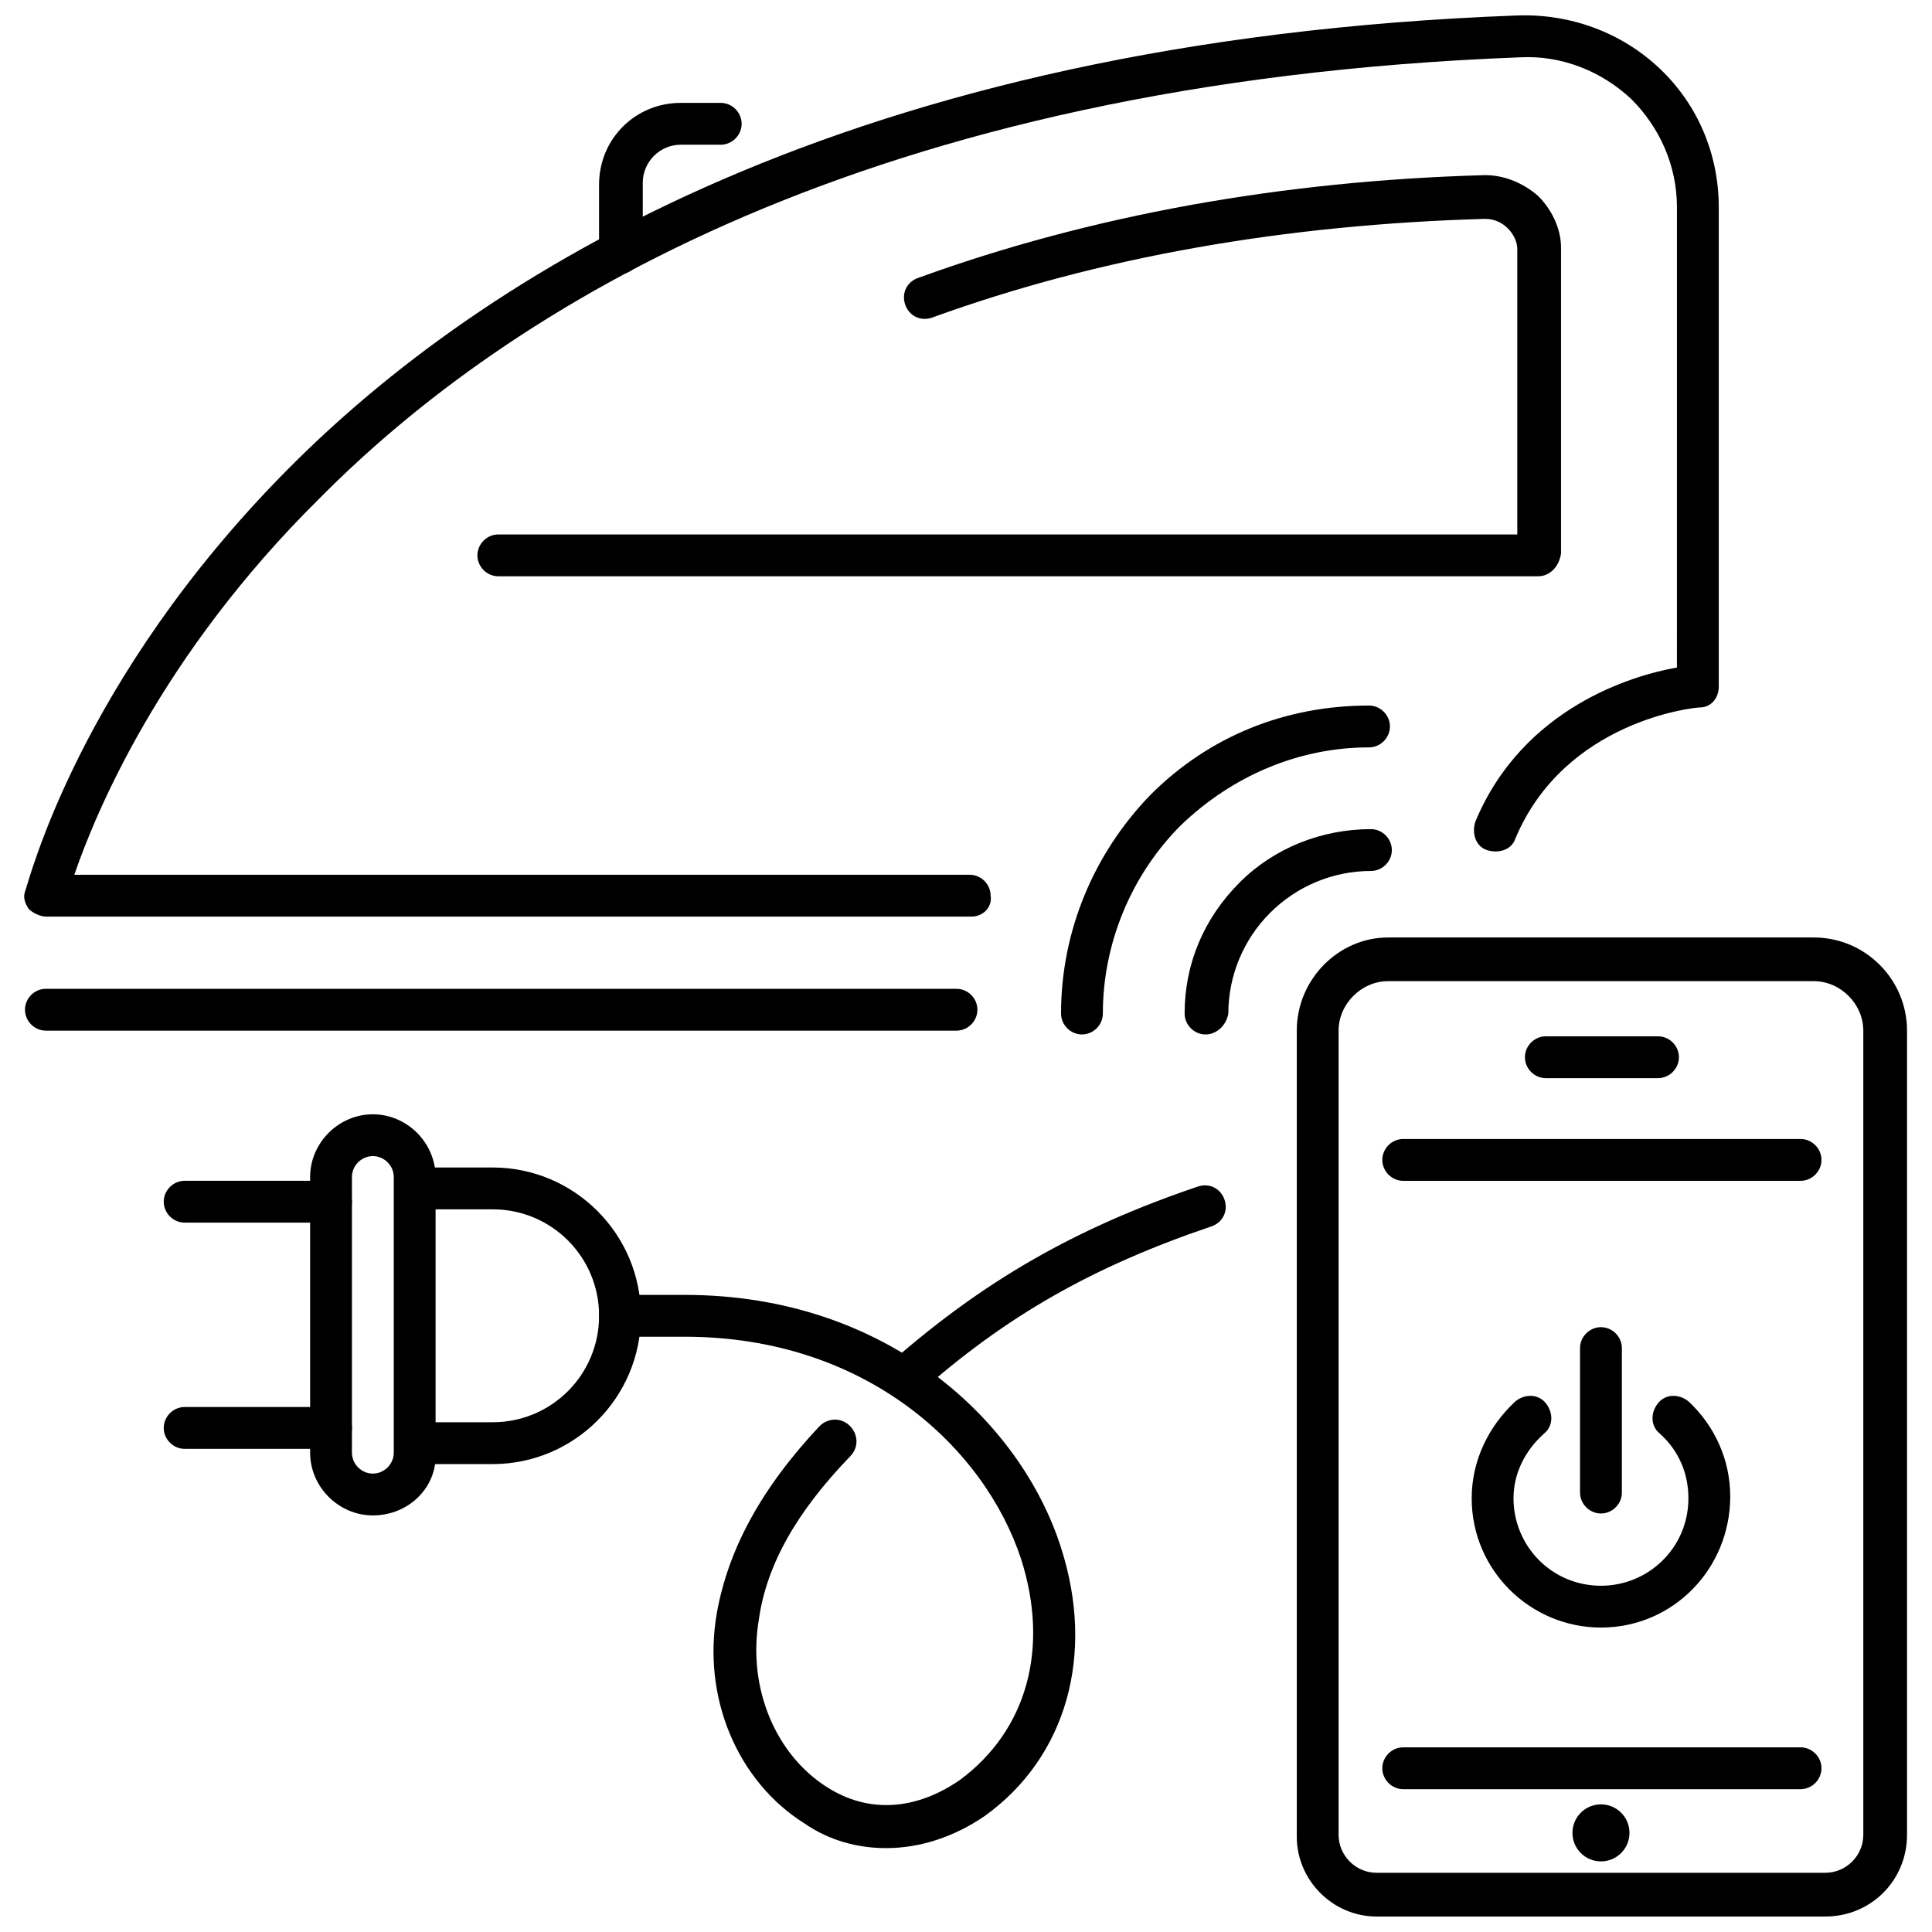 <?xml version="1.0" encoding="UTF-8"?>
<!-- The Best Svg Icon site in the world: iconSvg.co, Visit us! https://iconsvg.co -->
<svg width="800px" height="800px" version="1.1" viewBox="144 144 512 512" xmlns="http://www.w3.org/2000/svg">
 <defs>
  <clipPath id="b">
   <path d="m150 148.09h450v238.91h-450z"/>
  </clipPath>
  <clipPath id="a">
   <path d="m487 392h163v259.9h-163z"/>
  </clipPath>
 </defs>
 <path d="m231.73 468.01h-38.793c-3.023 0-5.543-2.519-5.543-5.543s2.519-5.543 5.543-5.543h38.793c3.023 0 5.543 2.519 5.543 5.543s-2.519 5.543-5.543 5.543z"/>
 <path d="m231.73 527.96h-38.793c-3.023 0-5.543-2.519-5.543-5.543s2.519-5.543 5.543-5.543h38.793c3.023 0 5.543 2.519 5.543 5.543s-2.519 5.543-5.543 5.543z"/>
 <path d="m242.81 545.6c-9.07 0-16.625-7.559-16.625-16.625v-73.051c0-9.07 7.559-16.625 16.625-16.625 9.07 0 16.625 7.559 16.625 16.625v73.051c0.508 9.07-7.051 16.625-16.625 16.625zm0-95.219c-3.023 0-5.543 2.519-5.543 5.543v73.051c0 3.023 2.519 5.543 5.543 5.543 3.023 0 5.543-2.519 5.543-5.543v-73.051c0-3.023-2.519-5.543-5.543-5.543z"/>
 <path d="m274.55 532h-20.152c-3.023 0-5.543-2.519-5.543-5.543s2.519-5.543 5.543-5.543h20.152c15.617 0 28.215-12.594 28.215-28.215 0-15.617-12.594-28.215-28.215-28.215h-20.152c-3.023 0-5.543-2.519-5.543-5.543s2.519-5.543 5.543-5.543h20.152c21.664 0 39.297 17.633 39.297 39.297 0 21.672-17.633 39.305-39.297 39.305z"/>
 <g clip-path="url(#b)">
  <path d="m401.51 386.9h-245.36c-1.512 0-3.527-1.008-4.535-2.016-1.008-1.512-1.512-3.023-1.008-4.535 1.008-2.516 14.105-55.922 69.523-111.84 50.887-51.387 148.62-113.86 325.96-120.41 14.105-0.504 27.711 4.535 37.785 14.105 10.078 9.574 15.617 22.672 15.617 36.777v126.96c0 3.023-2.016 5.543-5.039 5.543-1.512 0-35.77 3.527-48.871 34.762-1.008 3.023-4.535 4.031-7.559 3.023-3.023-1.008-4.031-4.535-3.023-7.559 12.594-30.23 41.816-38.793 53.402-40.809l0.008-121.92c0-11.082-4.535-21.16-12.09-28.719-8.062-7.559-18.641-11.586-29.223-11.082-173.81 6.551-269.03 67.008-318.41 116.89-42.32 41.816-59.449 83.633-64.992 99.754h237.29c3.023 0 5.543 2.519 5.543 5.543 0.504 3.019-2.016 5.539-5.035 5.539z"/>
 </g>
 <path d="m397.48 417.13h-241.32c-3.023 0-5.543-2.519-5.543-5.543 0-3.023 2.519-5.543 5.543-5.543h241.32c3.023 0 5.543 2.519 5.543 5.543-0.004 3.023-2.519 5.543-5.543 5.543z"/>
 <path d="m551.64 296.72h-275.58c-3.023 0-5.543-2.519-5.543-5.543 0-3.023 2.519-5.543 5.543-5.543h270.04v-75.57c0-2.016-1.008-4.031-2.519-5.543s-3.527-2.519-6.047-2.519c-52.898 1.512-102.27 10.078-146.61 26.199-3.023 1.008-6.047-0.504-7.055-3.527-1.008-3.023 0.504-6.047 3.527-7.055 45.848-16.625 96.227-25.695 150.14-27.207 5.039 0 10.078 2.016 14.105 5.543 3.527 3.527 6.047 8.566 6.047 13.602v81.113c-0.5 3.531-3.019 6.051-6.043 6.051z"/>
 <path d="m308.3 216.61c-3.023 0-5.543-2.519-5.543-5.543v-18.137c0-12.09 9.574-21.664 21.664-21.664h10.578c3.023 0 5.543 2.519 5.543 5.543s-2.519 5.543-5.543 5.543l-10.578-0.004c-5.543 0-10.078 4.535-10.078 10.078v17.633c-0.5 4.031-3.019 6.551-6.043 6.551z"/>
 <path d="m463.48 418.14c-3.023 0-5.543-2.519-5.543-5.543 0-13.098 5.039-25.191 14.609-34.762 9.07-9.07 21.664-14.105 34.762-14.105 3.023 0 5.543 2.519 5.543 5.543 0 3.023-2.519 5.543-5.543 5.543-10.078 0-19.648 4.031-26.703 11.082-7.055 7.055-11.082 16.625-11.082 26.703-0.5 3.019-3.019 5.539-6.043 5.539z"/>
 <path d="m430.73 418.14c-3.023 0-5.543-2.519-5.543-5.543 0-21.664 8.566-42.32 23.68-57.938 15.617-15.617 35.77-23.68 57.938-23.68 3.023 0 5.543 2.519 5.543 5.543 0 3.023-2.519 5.543-5.543 5.543-18.641 0-36.273 7.559-49.879 20.656-13.098 13.098-20.656 31.234-20.656 49.879 0.004 3.019-2.516 5.539-5.539 5.539z"/>
 <path d="m621.17 618.15h-105.3c-3.023 0-5.543-2.519-5.543-5.543 0-3.023 2.519-5.543 5.543-5.543h105.3c3.023 0 5.543 2.519 5.543 5.543-0.004 3.023-2.519 5.543-5.543 5.543z"/>
 <path d="m621.17 456.93h-105.3c-3.023 0-5.543-2.519-5.543-5.543 0-3.023 2.519-5.543 5.543-5.543h105.3c3.023 0 5.543 2.519 5.543 5.543-0.004 3.023-2.519 5.543-5.543 5.543z"/>
 <g clip-path="url(#a)">
  <path d="m627.72 651.9h-118.9c-11.586 0-21.16-9.574-21.16-21.16v-213.61c0-13.602 11.082-24.688 24.184-24.688h112.85c13.602 0 24.688 11.082 24.688 24.688v213.11c0 12.09-9.57 21.66-21.664 21.66zm-115.88-247.88c-7.055 0-13.098 6.047-13.098 13.098v213.11c0 5.543 4.535 10.078 10.078 10.078h118.9c5.543 0 10.078-4.535 10.078-10.078l-0.004-213.11c0-7.055-6.047-13.098-13.098-13.098z"/>
 </g>
 <path d="m583.39 429.72h-29.727c-3.023 0-5.543-2.519-5.543-5.543 0-3.023 2.519-5.543 5.543-5.543h29.727c3.023 0 5.543 2.519 5.543 5.543-0.004 3.023-2.523 5.543-5.543 5.543z"/>
 <path d="m575.83 629.73c0 4.176-3.383 7.559-7.559 7.559-4.172 0-7.555-3.383-7.555-7.559 0-4.172 3.383-7.555 7.555-7.555 4.176 0 7.559 3.383 7.559 7.555"/>
 <path d="m568.27 545.09c-3.023 0-5.543-2.519-5.543-5.543v-38.289c0-3.023 2.519-5.543 5.543-5.543 3.023 0 5.543 2.519 5.543 5.543v38.289c0 3.027-2.519 5.543-5.543 5.543z"/>
 <path d="m568.27 575.32c-18.641 0-34.258-15.113-34.258-34.258 0-10.078 4.535-19.145 11.586-25.695 2.519-2.016 6.047-2.016 8.062 0.504s2.016 6.047-0.504 8.062c-5.039 4.535-8.062 10.578-8.062 17.129 0 12.594 10.078 23.176 23.176 23.176 12.594 0 23.176-10.078 23.176-23.176 0-6.551-2.519-12.594-7.559-17.129-2.519-2.016-2.519-5.543-0.504-8.062 2.016-2.519 5.543-2.519 8.062-0.504 7.055 6.551 11.082 15.617 11.082 25.191 0.004 19.145-15.113 34.762-34.258 34.762z"/>
 <path d="m383.88 514.87c-1.512 0-3.023-0.504-4.031-2.016-2.016-2.519-2.016-6.047 0.504-8.062 24.184-21.16 48.367-35.266 81.113-46.352 3.023-1.008 6.047 0.504 7.055 3.527 1.008 3.023-0.504 6.047-3.527 7.055-31.234 10.578-54.41 23.68-77.586 44.336-1.008 1.008-2.016 1.512-3.527 1.512z"/>
 <path d="m378.84 633.77c-7.559 0-15.113-2.016-21.664-6.551-17.633-11.082-27.207-33.25-23.176-55.922 3.023-16.625 11.586-32.746 27.207-49.375 2.016-2.016 5.543-2.519 8.062 0 2.016 2.016 2.519 5.543 0 8.062-14.105 14.609-22.168 28.719-24.184 43.328-3.023 18.137 4.535 35.77 18.137 44.336 11.082 7.055 23.68 6.047 35.266-2.016 17.633-13.098 23.68-34.762 16.121-58.441-9.574-29.223-40.809-58.945-89.176-58.945h-17.129c-3.023 0-5.543-2.519-5.543-5.543 0-3.023 2.519-5.543 5.543-5.543h17.129c53.906 0 89.176 33.754 99.754 67.008 9.07 28.215 1.512 55.418-20.152 71.039-8.059 5.539-17.129 8.562-26.195 8.562z"/>
</svg>